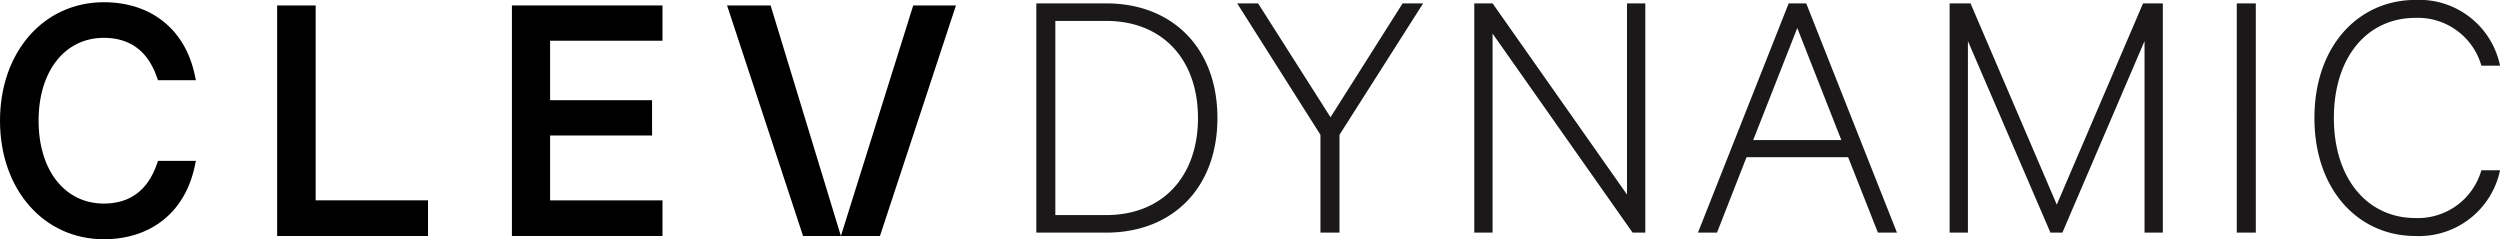 <svg xmlns="http://www.w3.org/2000/svg" width="287.898" height="27.551" viewBox="0 0 287.898 27.551">
  <g id="Grupo_2195" data-name="Grupo 2195" transform="translate(-854.511 -266.323)">
    <path id="Trazado_1359" data-name="Trazado 1359" d="M18.058,20.863c-1.044,3-3.1,4.525-6.1,4.525-4.494,0-7.515-3.834-7.515-9.541S7.461,6.3,11.955,6.3c3,0,5.055,1.512,6.1,4.49l.138.391h4.368l-.157-.714C21.27,5.289,17.363,2.2,11.955,2.2,5.028,2.2,0,7.937,0,15.847S5.028,29.494,11.955,29.494c5.415,0,9.319-3.109,10.451-8.313l.154-.714H18.2Z" transform="translate(854.511 264.379)" fill="#000001"/>
    <path id="Trazado_2217" data-name="Trazado 2217" d="M5.59-2.021v-22.36h5.848c6.493,0,10.578,4.429,10.578,11.18S17.931-2.021,11.438-2.021ZM3.4,0h8.041c7.654,0,12.814-5.16,12.814-13.2s-5.16-13.2-12.814-13.2H3.4ZM37.281-13.287,28.939-26.4H26.531L36.12-11.266V0h2.193V-11.266L47.945-26.4H45.58ZM73.53-26.4H71.423V-4.386L55.943-26.4H53.836V0h2.107V-22.919L72.068,0H73.53Zm16.512,0L79.593,0h2.193l3.4-8.686h11.7L100.319,0h2.193L92.063-26.4Zm.989,2.838,5.074,12.9H85.957ZM121.561,0l9.46-22.059V0h2.107V-26.4h-2.279L120.916-3.225,110.983-26.4h-2.408V0h2.107V-22.059L120.185,0Zm22.274-26.4h-2.193V0h2.193Zm6.751,13.2C150.586-4.859,155.7.387,162.2.387a9.533,9.533,0,0,0,9.761-7.568h-2.15a7.6,7.6,0,0,1-7.611,5.5c-5.461,0-9.374-4.472-9.374-11.524,0-7.095,3.913-11.524,9.374-11.524a7.6,7.6,0,0,1,7.611,5.5h2.15a9.5,9.5,0,0,0-9.761-7.568C155.7-26.789,150.586-21.543,150.586-13.2Z" transform="translate(970.453 293.112)" fill="#1a1818"/>
    <path id="Trazado_1360" data-name="Trazado 1360" d="M12.752,24.74V2.3H8.316V28.847H25.69V24.74Z" transform="translate(878.111 264.653)" fill="#000001"/>
    <path id="Trazado_1361" data-name="Trazado 1361" d="M32.7,6.36V2.3H15.36V28.846H32.7v-4.1H19.758V17.275H31.5V13.21H19.758V6.36Z" transform="translate(898.102 264.652)" fill="#000001"/>
    <path id="Trazado_1362" data-name="Trazado 1362" d="M39.421,28.846,48.172,2.3h-4.92L34.923,28.846,26.829,2.3H21.816l8.751,26.551Z" transform="translate(916.425 264.653)" fill="#000001"/>
  </g>
</svg>
